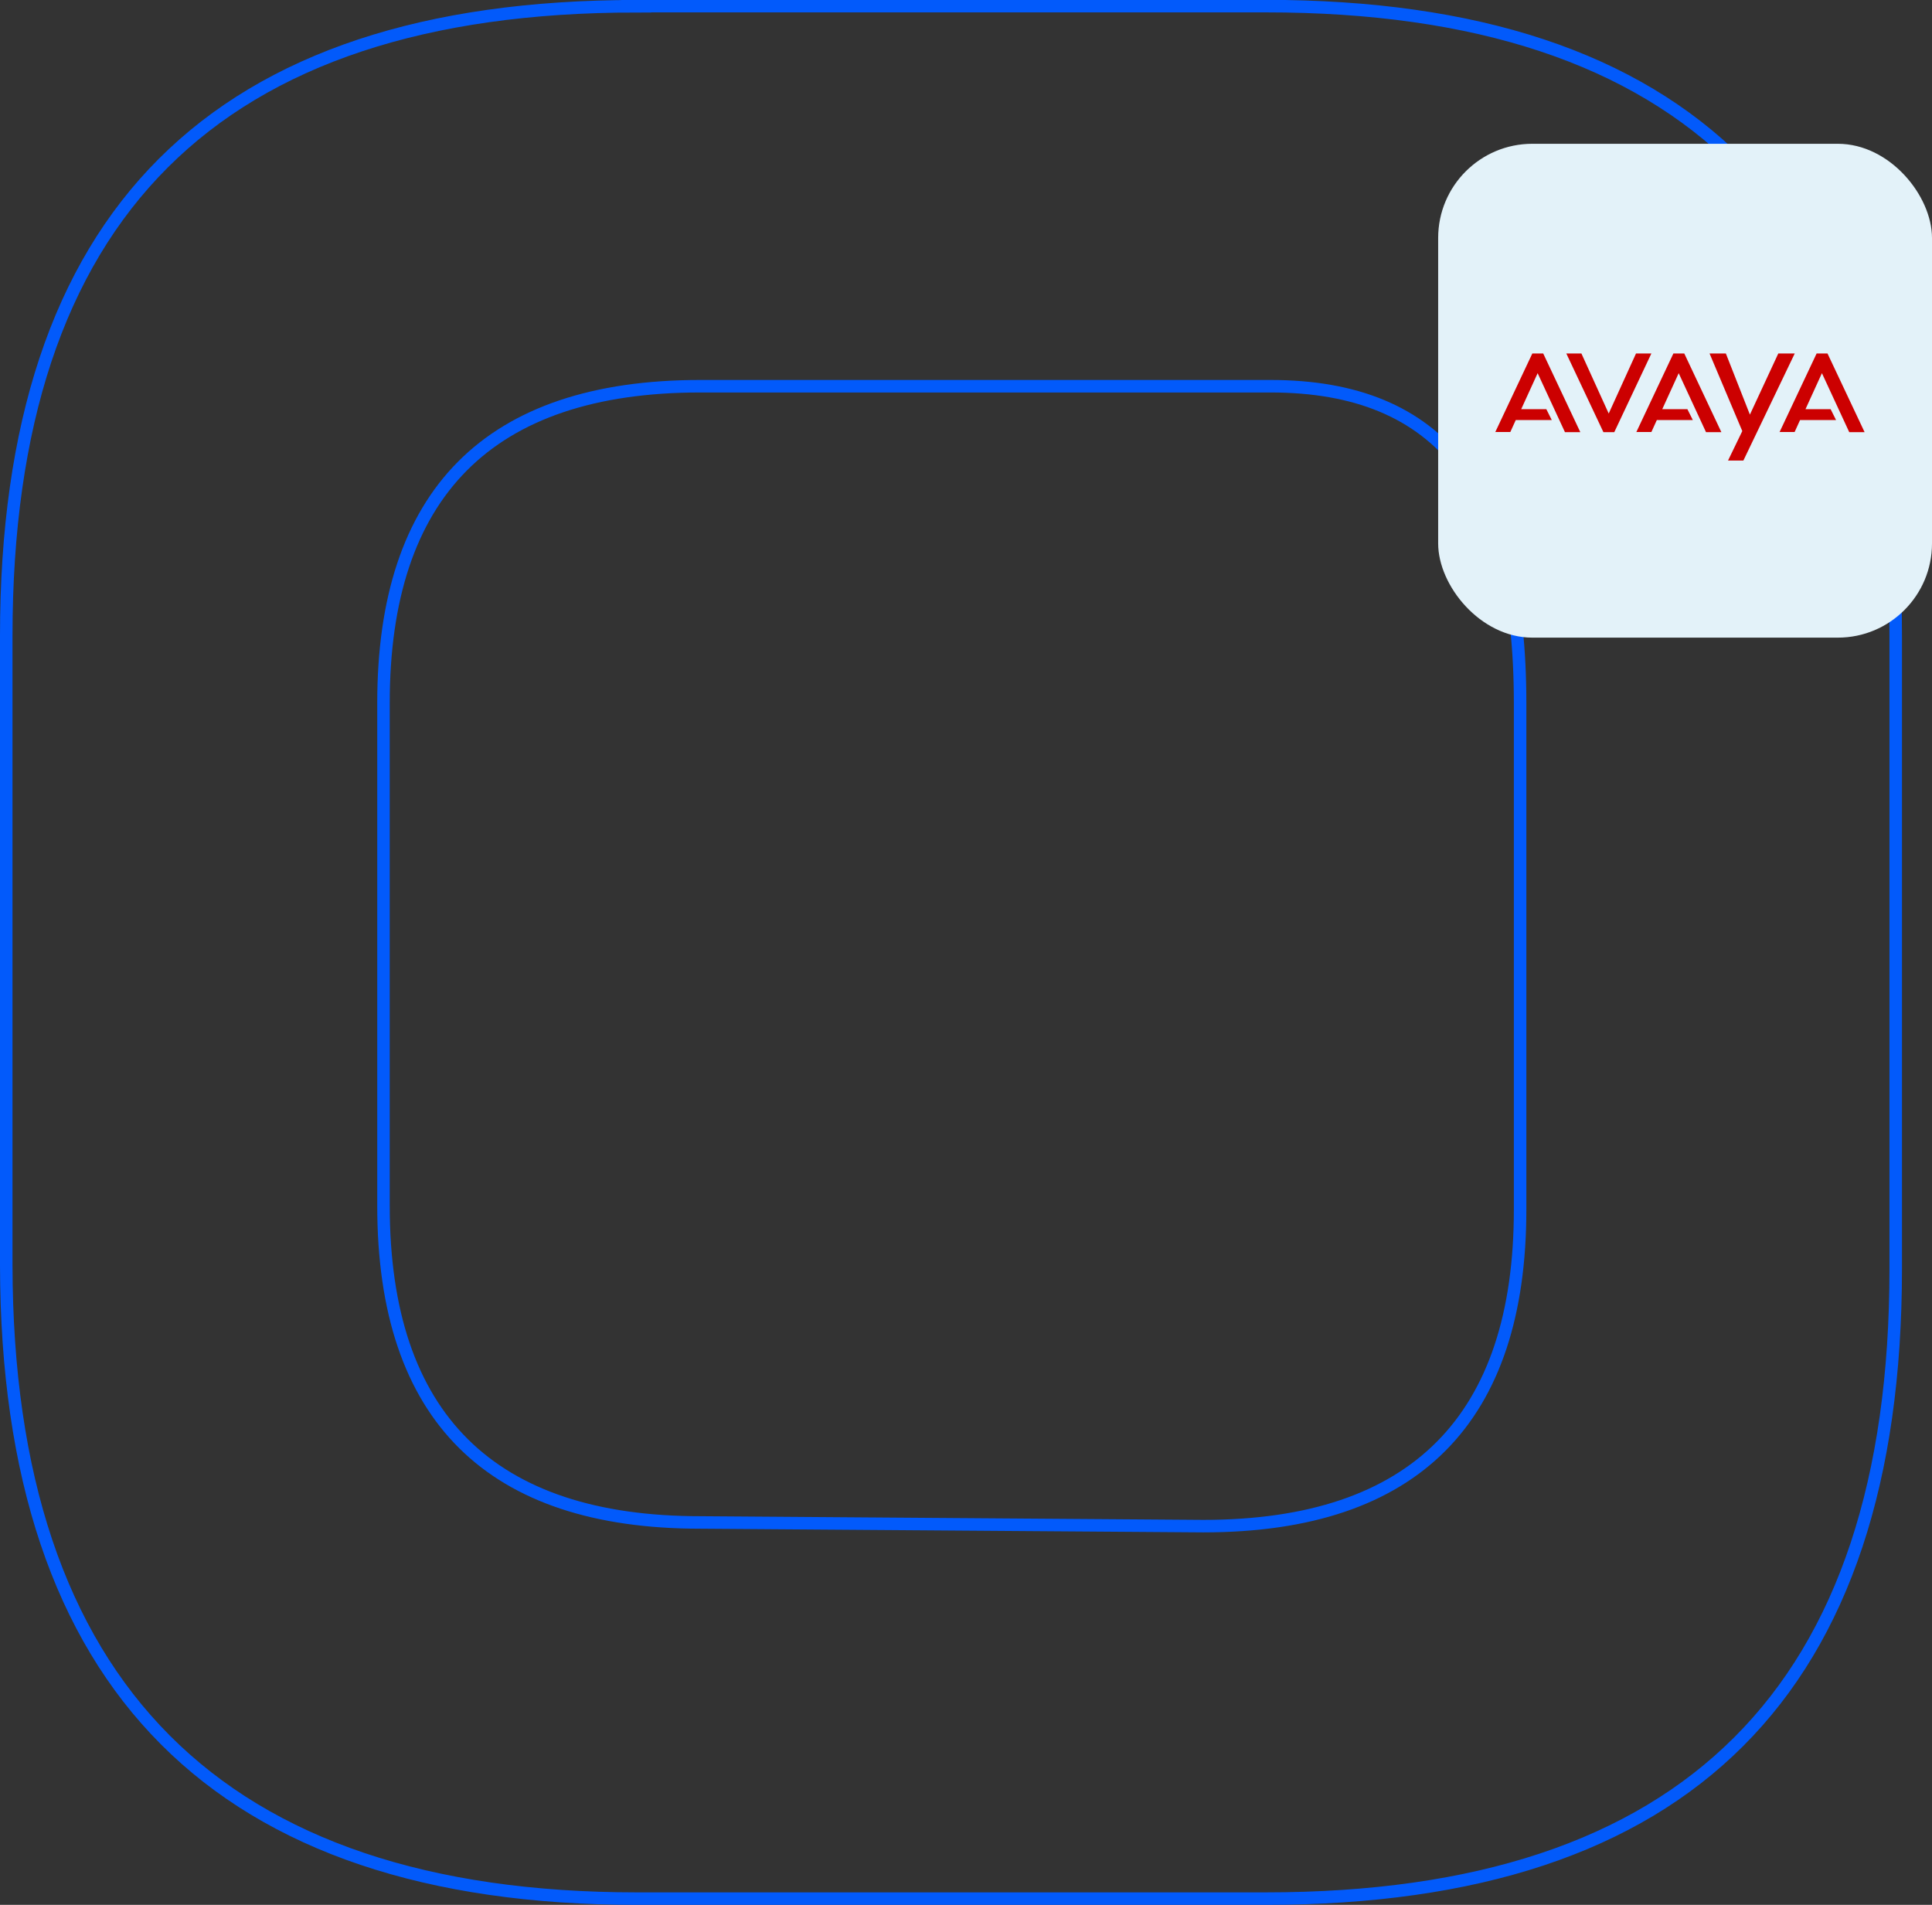 <?xml version="1.0" encoding="UTF-8"?><svg id="Layer_1" xmlns="http://www.w3.org/2000/svg" viewBox="0 0 142.17 140.17"><rect x="0" y="0" width="142.17" height="140.17" fill="#333333" stroke="none"/><defs><style>.cls-1{fill:#e3f2f9;}.cls-2{fill:#c00;}.cls-3{fill:none;stroke:#025afb;stroke-miterlimit:10;stroke-width:.92px;}</style></defs><g id="Artwork_3"><path class="cls-3" d="m111.86,89c0,15.35-7.68,23.3-23.31,23.3l-37.02-.27c-15.36,0-23.31-7.68-23.31-23.3v-37.01c0-15.35,7.68-23.3,23.31-23.3h41.96c12.61,0,18.37,7.67,18.37,23.3v37.28M46.81.46c-30.99,0-46.35,15.35-46.35,46.33v46.32c.05,30.98,15.69,46.6,46.4,46.6h46.29c30.99,0,46.35-15.35,46.35-46.33v-46.6c0-30.98-15.36-46.33-46.35-46.33h-46.35Z"/></g><rect class="cls-1" x="105.83" y="10.58" width="36.34" height="36.34" rx="6.93" ry="6.93" transform="translate(248 57.5) rotate(180)"/><path id="LetterA" class="cls-2" d="m110.03,31.8l2.73-5.79h.8l2.73,5.79h-1.13l-2.01-4.34-1.21,2.65h1.85l.4.8h-2.65l-.4.88h-1.13Z"/><path id="LetterV" class="cls-2" d="m115.26,26.01l2.73,5.79h.8l2.73-5.79h-1.13l-2.01,4.42-2.01-4.42h-1.13Z"/><path id="LetterA-2" class="cls-2" d="m120.41,31.8l2.73-5.79h.8l2.73,5.79h-1.13l-2.01-4.34-1.21,2.65h1.85l.4.8h-2.65l-.4.88h-1.13Z"/><path id="LetterY" class="cls-2" d="m125.8,26.01l2.41,5.71-1.05,2.17h1.13l3.78-7.88h-1.21l-2.09,4.5-1.77-4.5h-1.21Z"/><path id="LetterA-3" class="cls-2" d="m130.95,31.8l2.73-5.79h.8l2.73,5.79h-1.13l-2.01-4.34-1.21,2.65h1.85l.4.8h-2.65l-.4.88h-1.13Z"/></svg>
